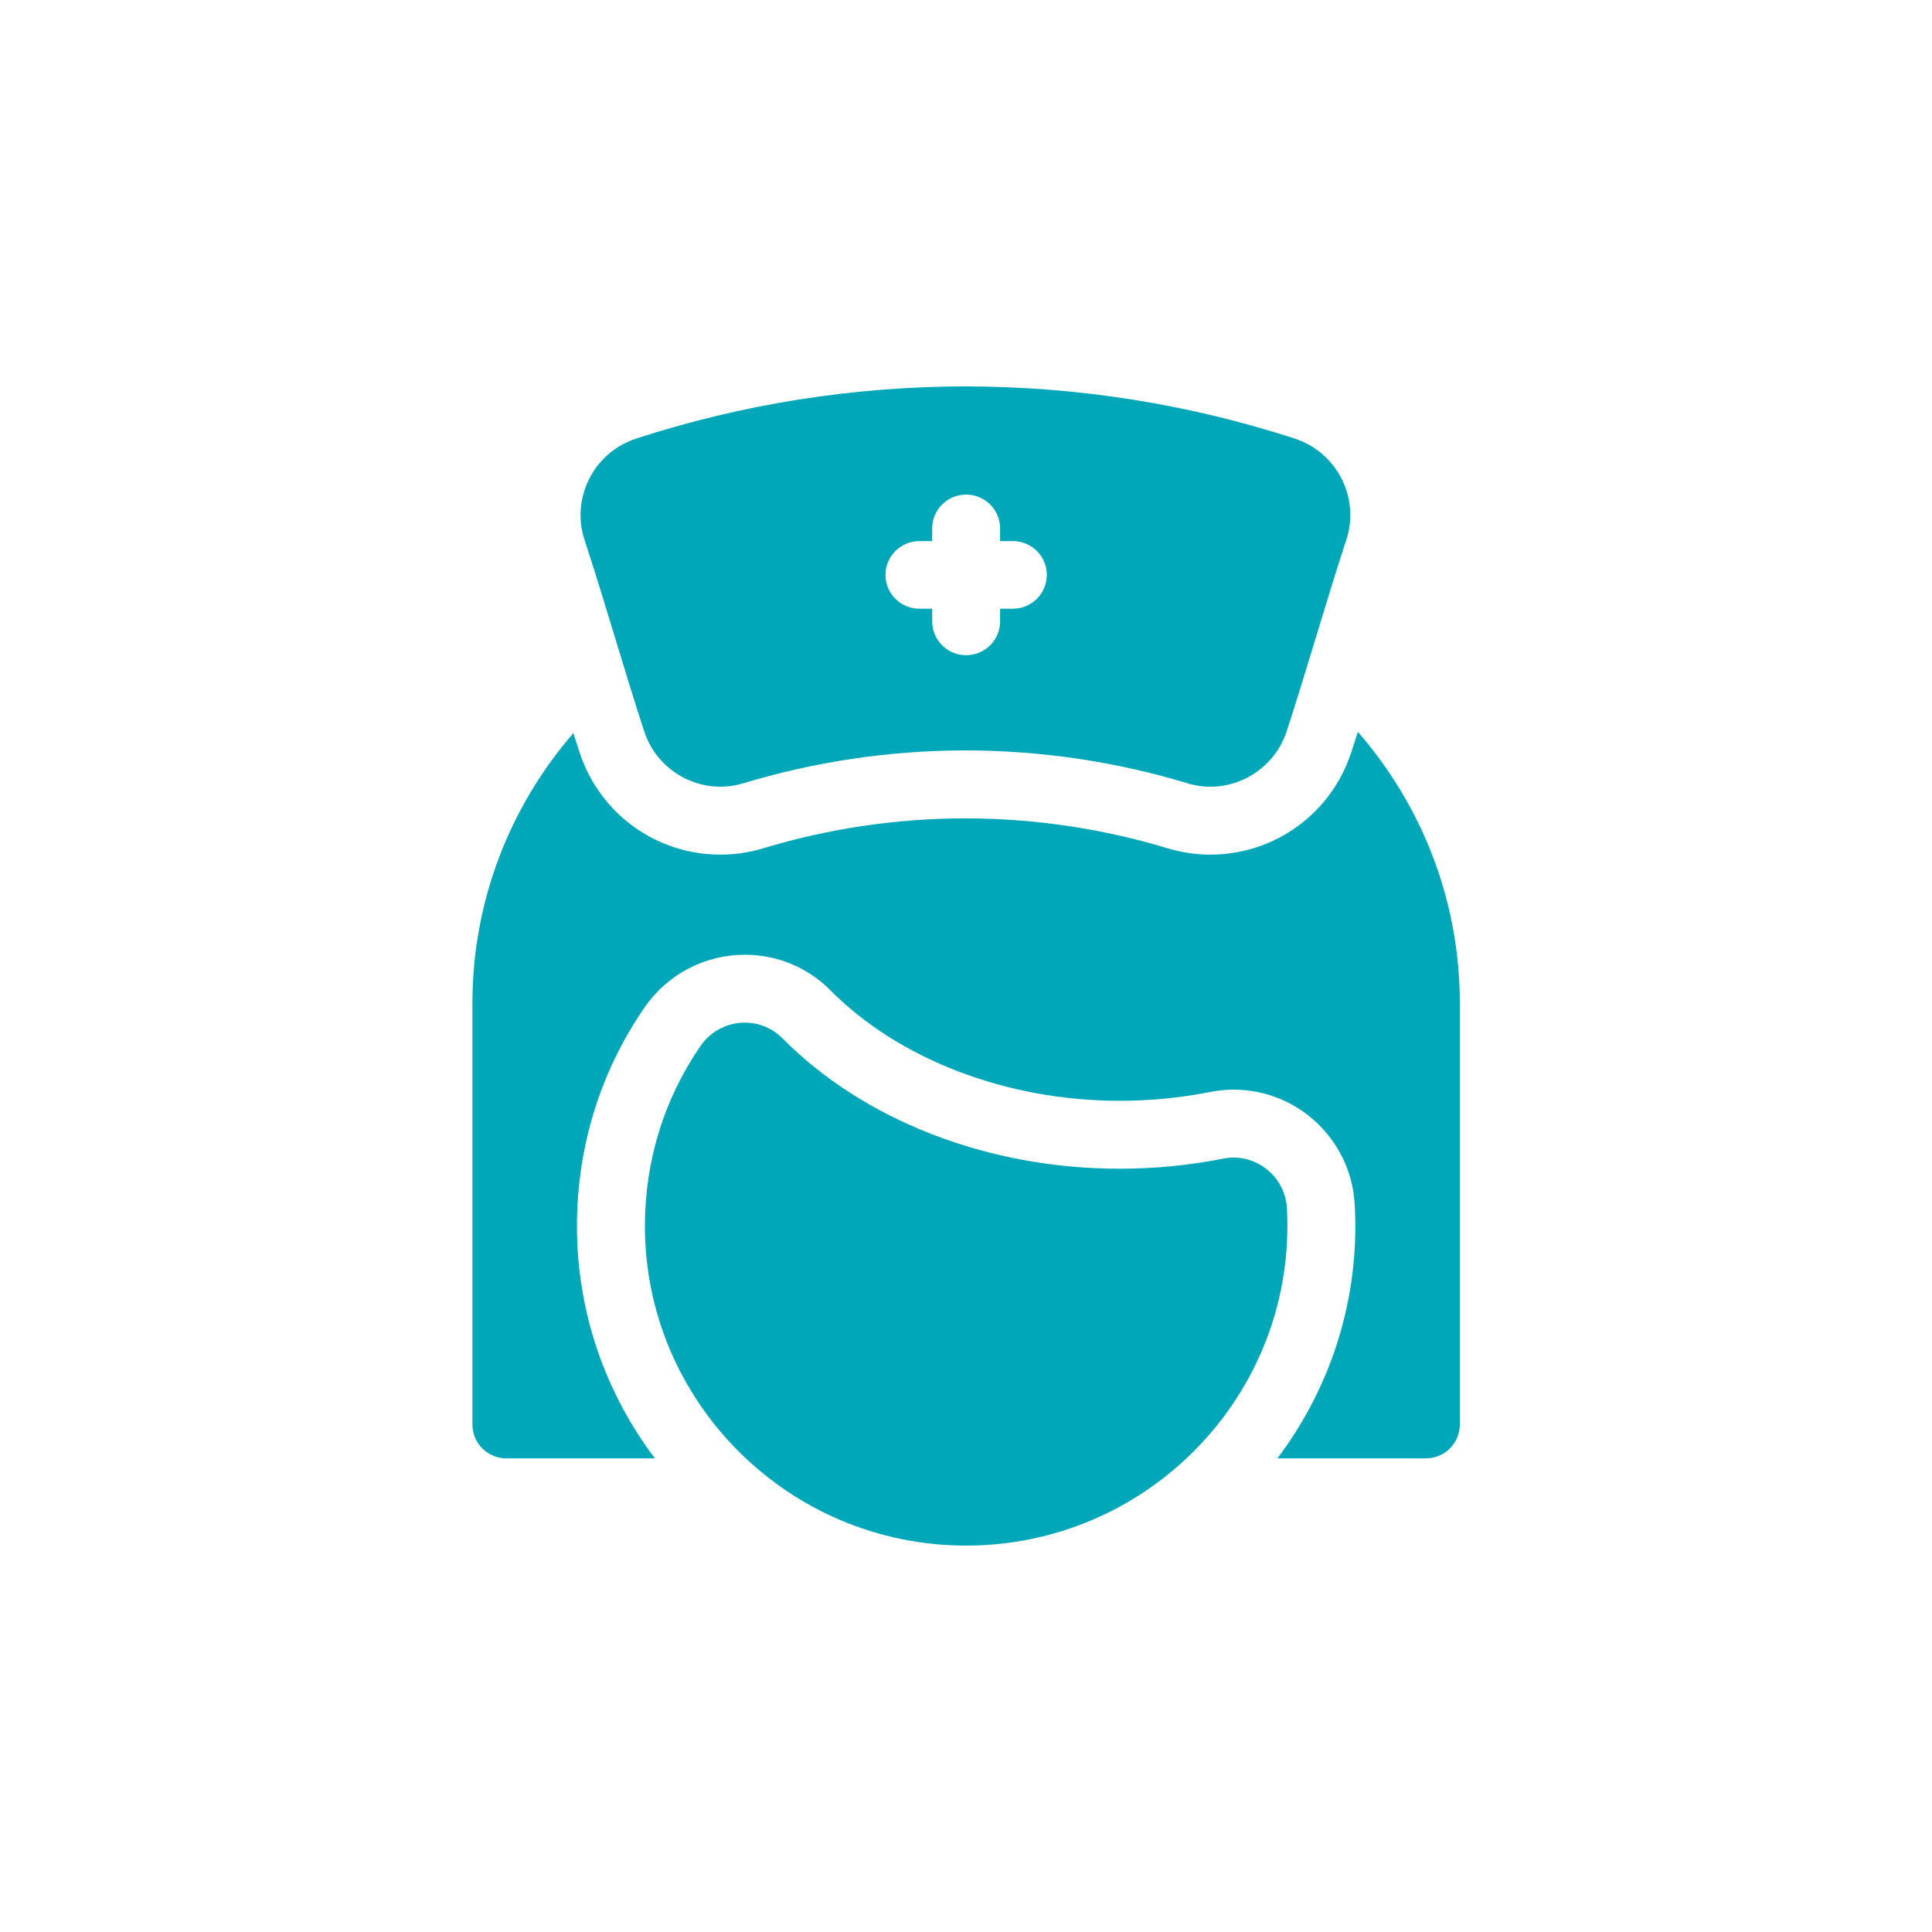<svg width="40" height="40" viewBox="0 0 40 40" fill="none" xmlns="http://www.w3.org/2000/svg">
<g clip-path="url(#clip0_1342_141087)">
<path d="M20.003 32C16.335 32 13.352 29.031 13.352 25.382C13.352 24.028 13.754 22.743 14.503 21.656C14.896 21.085 15.712 21.005 16.2 21.497C17.871 23.185 20.438 24.197 23.177 24.197C23.907 24.197 24.625 24.127 25.325 23.988C25.985 23.857 26.607 24.344 26.645 25.017C26.651 25.138 26.654 25.26 26.654 25.382C26.654 29.031 23.671 32 20.003 32Z" fill="#00A7B8"/>
<path d="M28.113 15.153C28.067 15.296 28.022 15.437 27.976 15.576C27.562 16.843 26.39 17.694 25.061 17.694C25.061 17.694 25.061 17.694 25.061 17.694C24.762 17.694 24.465 17.651 24.178 17.564C22.825 17.154 21.415 16.945 19.988 16.943C18.561 16.945 17.151 17.154 15.798 17.564C15.511 17.651 15.214 17.694 14.915 17.694C13.585 17.694 12.414 16.843 11.999 15.576C11.957 15.445 11.914 15.312 11.871 15.178C10.569 16.681 9.781 18.637 9.781 20.772V29.494C9.781 29.881 10.096 30.194 10.484 30.194H13.559C12.546 28.852 11.945 27.186 11.945 25.382C11.945 23.751 12.429 22.187 13.345 20.858C13.815 20.175 14.591 19.767 15.421 19.767C16.094 19.767 16.725 20.03 17.198 20.508C18.615 21.937 20.85 22.791 23.177 22.791C23.812 22.791 24.442 22.73 25.05 22.609C25.212 22.577 25.377 22.56 25.541 22.56C26.873 22.56 27.975 23.605 28.048 24.939C28.056 25.086 28.061 25.235 28.061 25.382C28.061 27.186 27.459 28.852 26.447 30.194H29.521C29.909 30.194 30.224 29.881 30.224 29.494V20.772C30.224 18.625 29.427 16.659 28.113 15.153Z" fill="#00A7B8"/>
<path d="M26.802 9.079C24.607 8.366 22.325 8.004 19.997 8H19.988L19.988 8.001V8H19.979C17.652 8.004 15.37 8.366 13.174 9.079C12.297 9.363 11.815 10.306 12.103 11.182C12.316 11.826 12.527 12.523 12.735 13.208C12.933 13.859 13.134 14.521 13.336 15.139C13.616 15.995 14.529 16.478 15.391 16.217C16.878 15.767 18.418 15.539 19.988 15.536V15.535L19.988 15.536C21.558 15.539 23.098 15.767 24.585 16.217C25.447 16.478 26.36 15.995 26.64 15.139C26.842 14.521 27.043 13.859 27.241 13.208C27.449 12.523 27.66 11.826 27.873 11.182C28.161 10.306 27.68 9.363 26.802 9.079ZM20.97 12.603H20.706V12.865C20.706 13.252 20.391 13.565 20.003 13.565C19.614 13.565 19.3 13.252 19.3 12.865V12.603H19.036C18.648 12.603 18.333 12.289 18.333 11.903C18.333 11.516 18.648 11.203 19.036 11.203H19.3V10.94C19.3 10.554 19.614 10.24 20.003 10.24C20.391 10.24 20.706 10.554 20.706 10.94V11.203H20.97C21.358 11.203 21.673 11.516 21.673 11.903C21.673 12.289 21.358 12.603 20.97 12.603Z" fill="#00A7B8"/>
</g>
<defs>
<clipPath id="clip0_1342_141087">
<rect width="24" height="24" fill="white" transform="translate(8 8)"/>
</clipPath>
</defs>
</svg>
